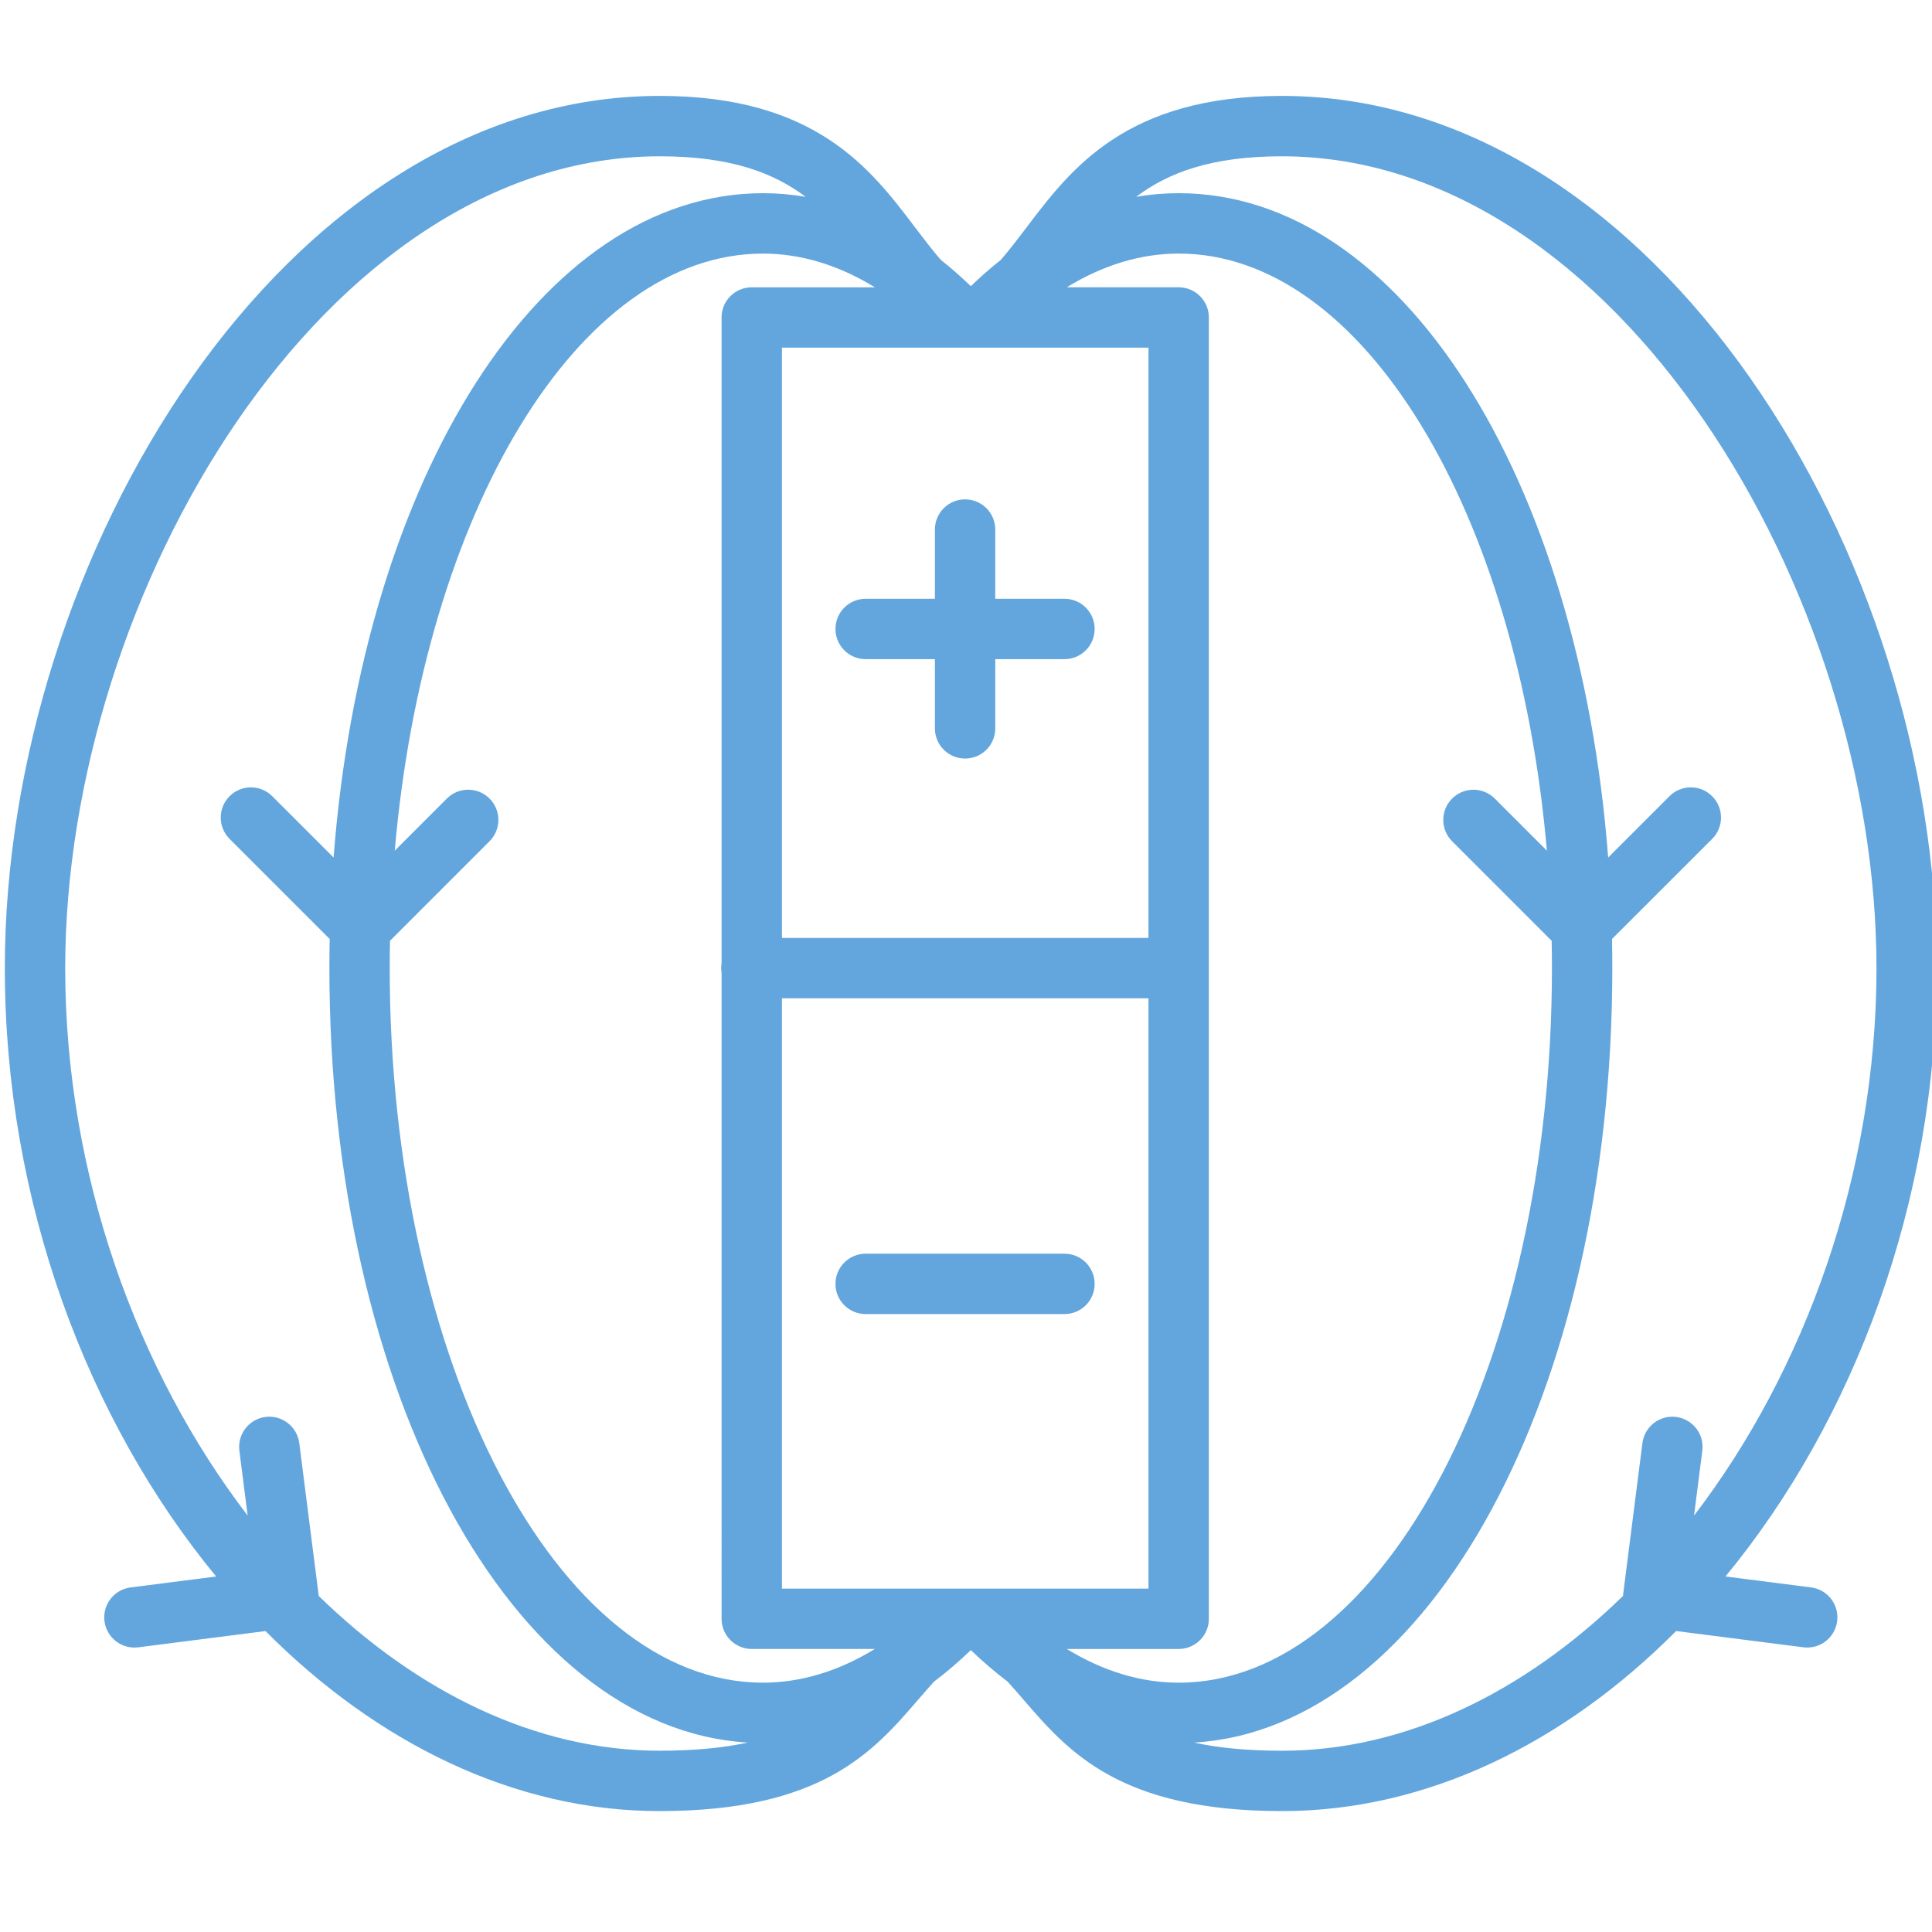 <?xml version="1.0" encoding="UTF-8"?> <svg xmlns="http://www.w3.org/2000/svg" width="1200pt" height="1200pt" version="1.1" viewBox="0 0 1200 1200"><path d="m796.41 1124.9c-100.99 0-132.79-36.844-160.84-69.355-3.262-3.769-6.469-7.481-9.75-11.082-7.762-5.867-15.375-12.395-22.82-19.555-7.426 7.164-15.055 13.688-22.82 19.555-3.281 3.602-6.488 7.312-9.75 11.082-28.051 32.512-59.852 69.355-160.84 69.355-90.094 0-175.55-42.32-244.69-111.82l-79.031 10.105c-10.293 1.293-19.668-5.961-20.98-16.238-1.293-10.273 5.945-19.648 16.219-20.961l53.137-6.789c-79.836-96.938-131.25-232.76-131.25-377.89 0-255.73 173.98-541.74 406.82-541.74 96.695 0 130.97 45.242 158.49 81.582 5.324 7.031 10.539 13.895 16.012 20.23 6.336 5.023 12.582 10.48 18.676 16.367 6.094-5.887 12.336-11.344 18.676-16.367 5.477-6.336 10.668-13.199 16.012-20.23 27.523-36.336 61.801-81.582 158.49-81.582 232.84 0 406.82 286.01 406.82 541.74 0 145.11-51.414 280.93-131.27 377.87l53.137 6.789c10.273 1.312 17.531 10.688 16.219 20.961-1.293 10.258-10.594 17.531-20.98 16.238l-79.031-10.105c-69.113 69.523-154.59 111.84-244.67 111.84zm-54.75-42.547c14.773 3.227 32.625 5.062 54.75 5.062 76.555 0 150.39-36.395 211.67-96.148 0.02-0.414 0.055-0.844 0.113-1.258l11.945-93.676c1.312-10.258 10.648-17.551 20.961-16.238 10.273 1.312 17.551 10.707 16.238 20.98l-5.137 40.273c68.812-89.867 113.32-212.08 113.32-340.03 0-233.18-161.32-504.24-369.32-504.24-43.742 0-70.688 10.18-90.488 25.164 8.738-1.5 17.551-2.25 26.383-2.25 137.96 0 248.62 176.4 266.77 412.63l38.082-38.082c7.332-7.332 19.18-7.332 26.512 0 7.332 7.332 7.332 19.18 0 26.512l-62.211 62.176c0.133 6 0.188 12.02 0.188 18.074 0 264.17-113.36 472.32-259.78 481.05zm-543.71-91.105c61.273 59.773 135.11 96.148 211.67 96.148 22.125 0 39.977-1.82 54.75-5.062-146.44-8.719-259.78-216.86-259.78-481.03 0-6.055 0.055-12.094 0.188-18.074l-62.176-62.176c-7.332-7.332-7.332-19.18 0-26.512 7.332-7.332 19.18-7.332 26.512 0l38.082 38.082c18.148-236.23 128.79-412.63 266.77-412.63 8.852 0 17.645 0.77 26.383 2.25-19.82-14.98-46.742-25.164-90.488-25.164-208.01 0.004-369.36 271.05-369.36 504.23 0 127.95 44.512 250.16 113.32 340.03l-5.137-40.277c-1.293-10.273 5.961-19.668 16.238-20.98 10.164-1.312 19.668 5.961 20.961 16.238l11.945 93.676c0.055 0.41 0.094 0.824 0.113 1.254zm464.66 32.965c22.48 13.781 45.977 20.926 69.469 20.926 127.84 0 231.86-199.11 231.86-443.81 0-5.68-0.055-11.344-0.168-16.969l-61.836-61.836c-7.332-7.332-7.332-19.199 0-26.512 7.332-7.332 19.18-7.332 26.512 0l32.363 32.363c-18.227-210.18-113.85-370.88-228.73-370.88-23.492 0-46.988 7.144-69.469 20.945h69.488c10.367 0 18.75 8.398 18.75 18.75v808.27c0 10.352-8.383 18.75-18.75 18.75zm-420.38-439.86c-0.113 5.625-0.168 11.289-0.168 16.969 0 244.73 104.02 443.81 231.86 443.81 23.492 0 46.988-7.144 69.469-20.926h-76.461c-10.367 0-18.75-8.398-18.75-18.75l-0.004-401.27c-0.148-0.938-0.227-1.895-0.227-2.867 0-0.977 0.074-1.949 0.227-2.867v-401.25c0-10.352 8.383-18.75 18.75-18.75h76.461c-22.48-13.801-45.977-20.945-69.469-20.945-114.88 0-210.51 160.71-228.73 370.86l32.363-32.363c7.332-7.332 19.18-7.332 26.512 0 7.332 7.312 7.332 19.18 0 26.512zm243.45 402.36h227.66v-366.66h-227.66zm0-404.16h227.66v-366.62h-227.66zm175.48 233.64h-123.49c-10.367 0-18.75-8.398-18.75-18.75 0-10.352 8.383-18.75 18.75-18.75h123.49c10.367 0 18.75 8.398 18.75 18.75 0 10.352-8.402 18.75-18.75 18.75zm-61.727-345.04c-10.367 0-18.75-8.398-18.75-18.75v-42.992h-43.012c-10.367 0-18.75-8.398-18.75-18.75 0-10.352 8.383-18.75 18.75-18.75h43.012v-42.996c0-10.352 8.383-18.75 18.75-18.75s18.75 8.398 18.75 18.75v42.992h42.977c10.367 0 18.75 8.398 18.75 18.75 0 10.352-8.383 18.75-18.75 18.75h-42.977v42.992c0 10.371-8.398 18.754-18.75 18.754z" fill="#63a6dd"></path></svg> 